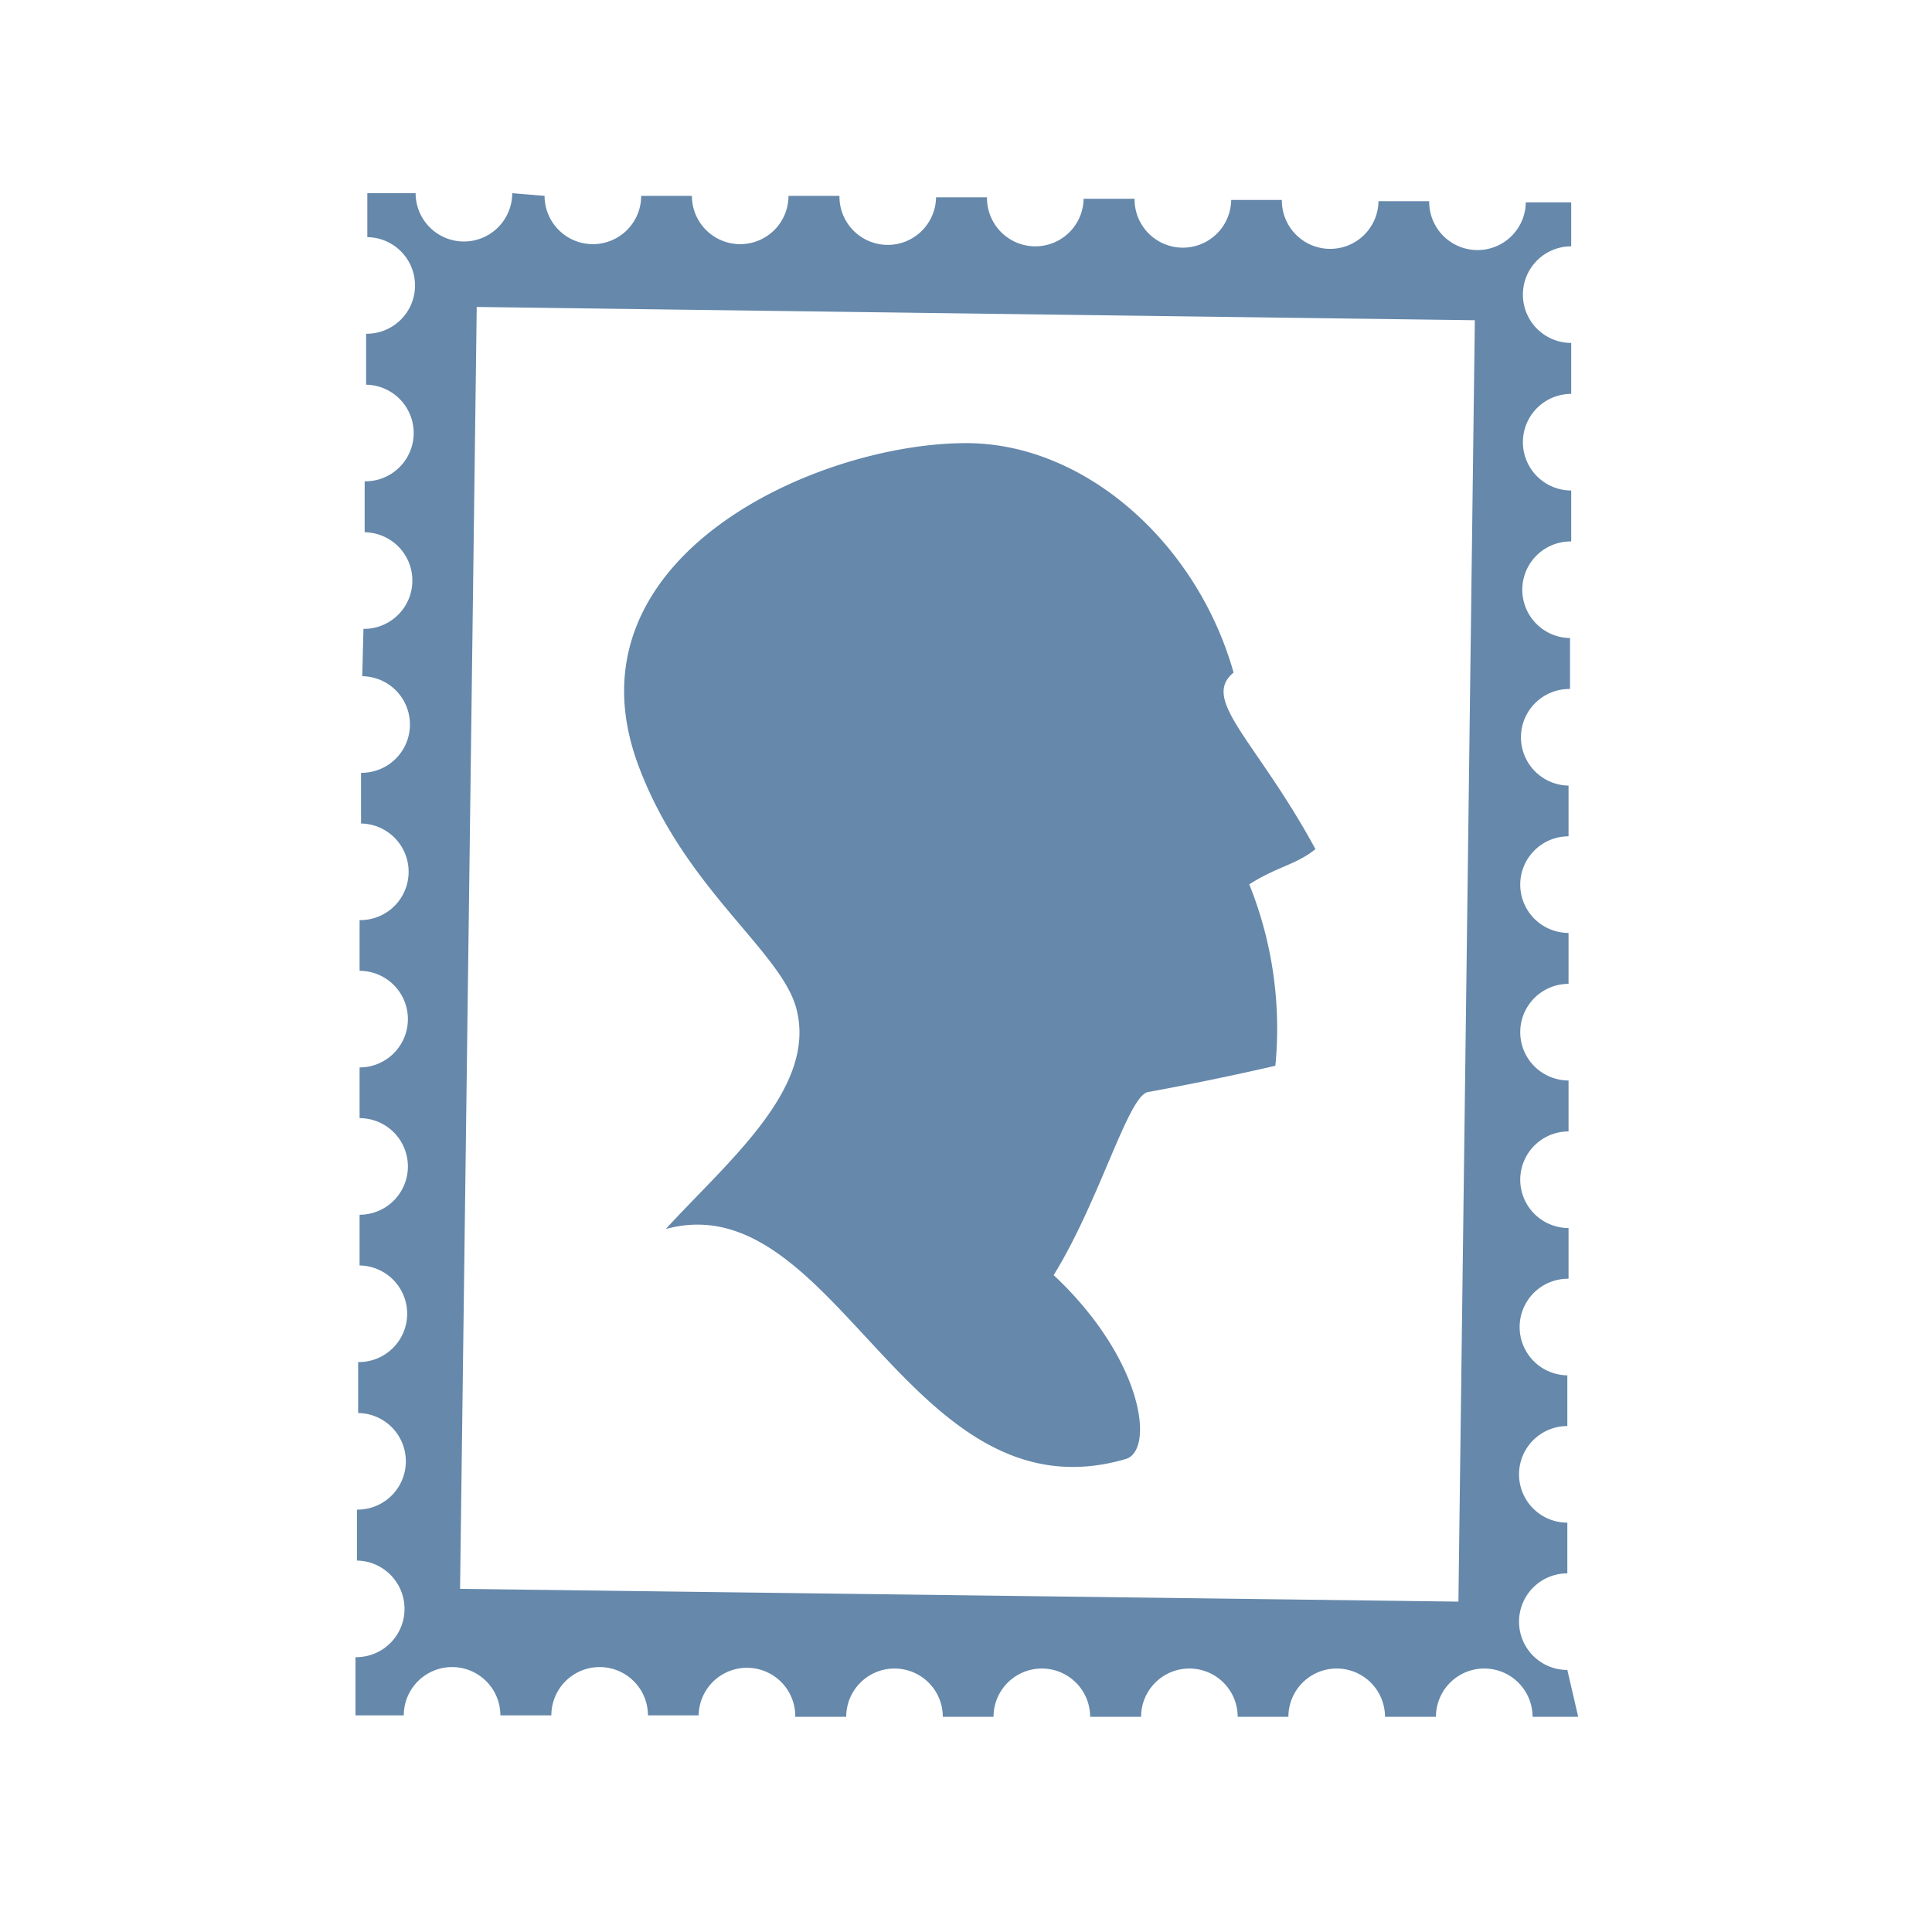 <svg xmlns="http://www.w3.org/2000/svg" xmlns:xlink="http://www.w3.org/1999/xlink" viewBox="0 0 80 80"><defs><style>.a{fill:none;}.b{clip-path:url(#a);}.c{fill:#6588ab;}</style><clipPath id="a"><rect class="a" width="80" height="80"></rect></clipPath></defs><g class="b"><path class="c" d="M64.9,69.15a2,2,0,0,1,0-4l0-2.1a2,2,0,0,1,0-4l0-2.1a2,2,0,1,1,.05-4l0-2.1a2,2,0,1,1,0-4l0-2.11a2,2,0,0,1,0-4l0-2.11a2,2,0,1,1,0-4l0-2.1a2,2,0,1,1,.06-4l0-2.11a2,2,0,1,1,.05-4l0-2.11a2,2,0,0,1,0-4l0-2.11a2,2,0,1,1,0-4l0-1.82-1.88,0a2,2,0,0,1-4-.05l-2.1,0a2,2,0,0,1-4-.05l-2.1,0a2,2,0,1,1-4-.05l-2.11,0a2,2,0,1,1-4-.06l-2.11,0a2,2,0,0,1-4-.06l-2.11,0a2,2,0,0,1-2,2,2,2,0,0,1-2-2l-2.1,0a2,2,0,1,1-4,0L21.21,8a2,2,0,1,1-4,0l-2,0,0,1.82a2,2,0,0,1-.05,4l0,2.11a2,2,0,1,1-.06,4l0,2.11a2,2,0,0,1-.05,4L15,28a2,2,0,1,1-.05,4l0,2.1a2,2,0,1,1-.06,4l0,2.1a2,2,0,1,1,0,4l0,2.1a2,2,0,0,1,2,2,2,2,0,0,1-2,2l0,2.1a2,2,0,1,1-.06,4l0,2.11a2,2,0,0,1-.05,4l0,2.11a2,2,0,1,1-.06,4l0,2.41,2,0a2,2,0,1,1,4,0l2.11,0a2,2,0,1,1,4,0l2.1,0a2,2,0,1,1,4,.06l2.11,0a2,2,0,0,1,2-2,2,2,0,0,1,2,2l2.1,0a2,2,0,0,1,4,0l2.11,0a2,2,0,0,1,4,0l2.1,0a2,2,0,1,1,4,0l2.11,0a2,2,0,1,1,4,0l1.89,0ZM19.05,65.79l.69-53.08,41.33.55-.68,53.06Z"></path><path class="c" d="M51.08,27.85c-1.38,1.13.94,2.8,3.39,7.31-.8.65-1.61.73-2.74,1.46a16,16,0,0,1,1.08,7.51s-2.41.57-5.28,1.09c-.82.16-2,4.51-3.9,7.58,3.7,3.47,4.19,7.22,3,7.61-9,2.65-12-11.44-19.06-9.52,2.55-2.79,6.23-5.8,5.42-9.07-.58-2.4-4.65-5-6.55-10.11-3.24-8.64,7.48-13.43,13.7-13.36C45,18.42,49.58,22.53,51.08,27.85Z"></path></g></svg>
